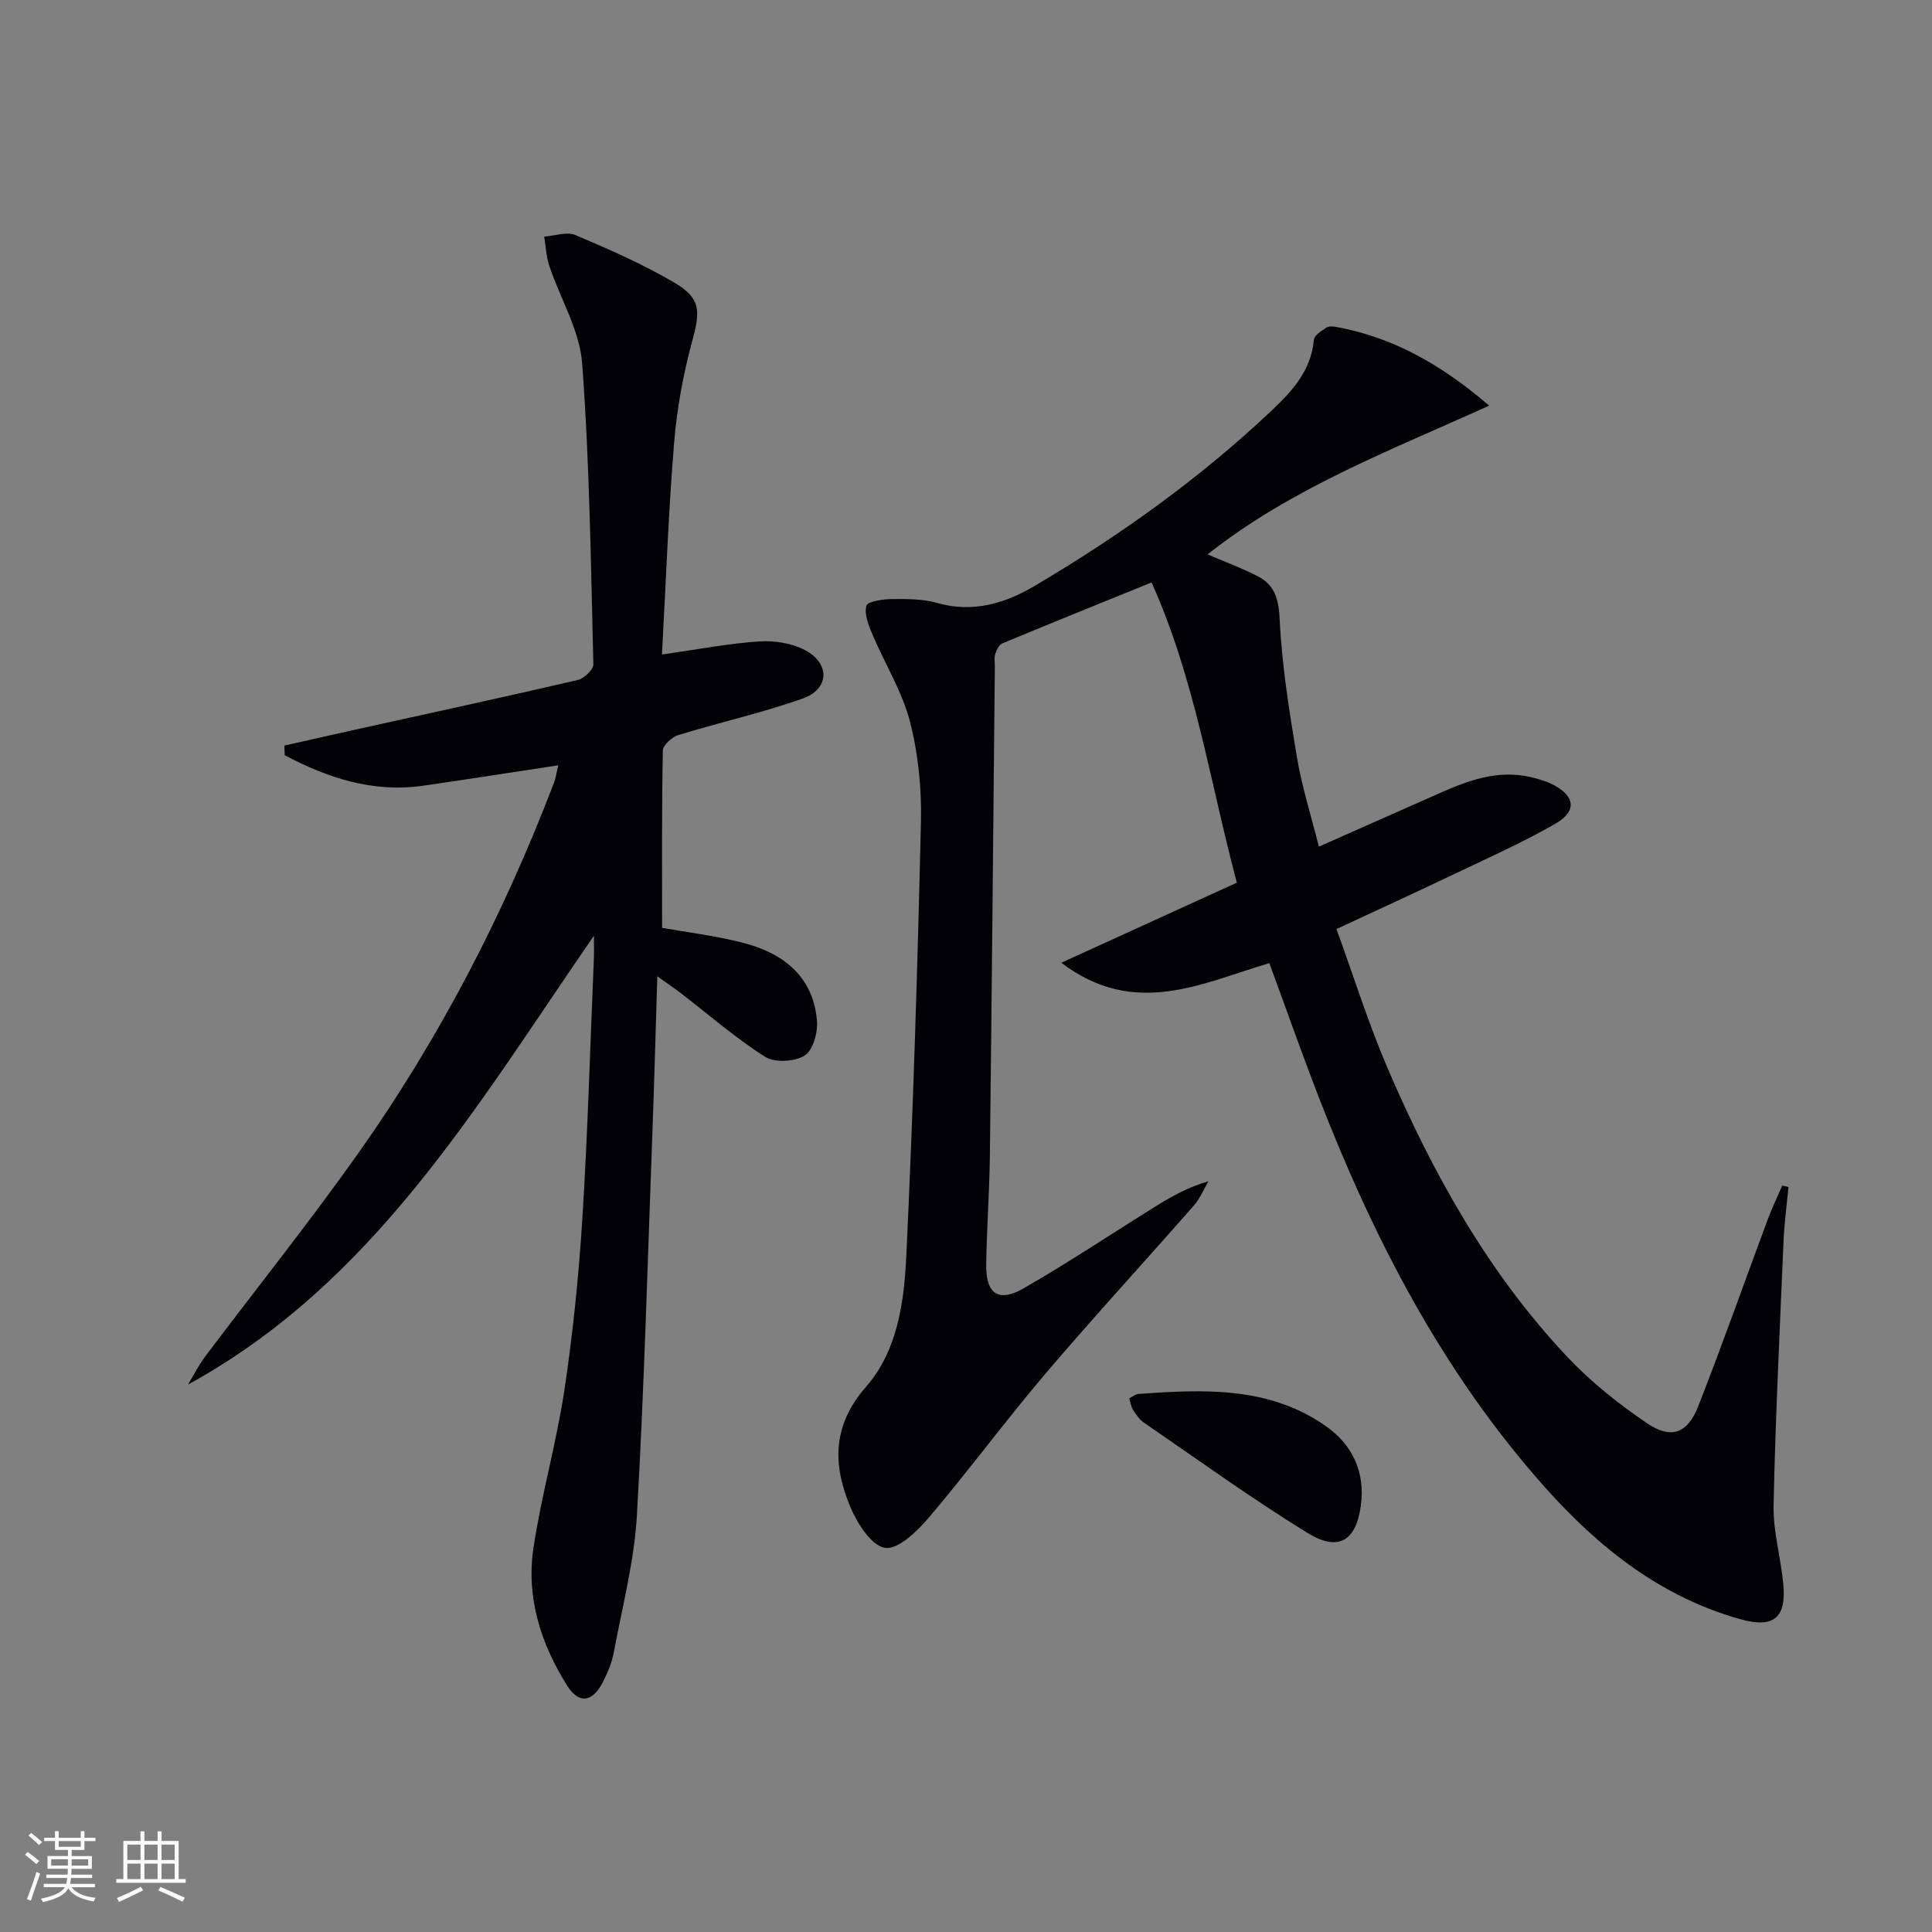<svg enable-background="new 0 0 400 400" viewBox="0 0 400 400" xmlns="http://www.w3.org/2000/svg"><rect x="0" y="0" width="400" height="400" fill="#808080" stroke="none"/><g fill="#010106"><path d="m308.32 83.98c-20.81 9.43-40.99 17.1-58.3 30.8 3.79 1.63 7.21 2.88 10.41 4.54 3.58 1.86 4.32 4.82 4.52 9.03.46 9.54 2 19.06 3.58 28.51 1 5.98 2.87 11.82 4.53 18.43 8.71-3.86 16.87-7.48 25.03-11.09 5.97-2.64 12.03-4.86 18.73-3.33 1.6.37 3.23.82 4.68 1.57 4.6 2.36 5.05 5.49.54 8.09-6.88 3.97-14.19 7.2-21.37 10.63-7.64 3.65-15.34 7.17-23.97 11.19 3.54 9.72 6.59 19.49 10.6 28.84 9.37 21.81 20.85 42.44 37.28 59.83 4.86 5.14 10.55 9.67 16.42 13.65 4.96 3.37 8.39 2.12 10.58-3.47 5.03-12.81 9.6-25.8 14.4-38.7.89-2.39 2.01-4.7 3.02-7.04.43.1.86.2 1.29.3-.35 3.68-.86 7.36-1.02 11.05-.78 18.28-1.68 36.55-2.07 54.84-.11 5.41 1.49 10.84 2.01 16.29.67 7.02-1.98 9.23-8.88 7.3-16.46-4.6-29.31-14.82-40.4-27.24-21.22-23.77-35.59-51.62-47-81.11-3.46-8.95-6.64-18.02-10.12-27.48-13.89 4.06-27.78 11.51-43.08-.08 12.64-5.77 24.39-11.13 36.34-16.58-5.64-21.27-8.72-42.32-17.65-62.16-10.68 4.33-20.82 8.42-30.91 12.62-.7.29-1.19 1.41-1.47 2.25-.25.75-.06 1.65-.07 2.48-.33 33.8-.63 67.6-1.03 101.41-.09 7.48-.65 14.95-.76 22.43-.09 6.08 2.5 7.96 7.71 4.98 9.36-5.37 18.35-11.39 27.52-17.09 3.24-2.01 6.57-3.87 10.79-5.11-.99 1.68-1.75 3.57-3.01 5.01-10.2 11.64-20.69 23.03-30.72 34.81-8.29 9.75-15.9 20.08-24.18 29.84-2.39 2.82-6.35 6.64-9.04 6.25-2.79-.4-5.74-5.02-7.17-8.41-3.68-8.71-3.82-16.91 3.23-24.95 6.56-7.49 7.89-17.65 8.34-27.23 1.41-29.9 2.33-59.83 3.02-89.76.16-6.91-.55-14.07-2.28-20.74-1.63-6.27-5.22-12.01-7.78-18.06-.79-1.87-1.7-4.16-1.23-5.9.24-.9 3.39-1.37 5.23-1.39 3.13-.03 6.41-.05 9.38.8 7.33 2.09 13.95.17 20.04-3.42 17.67-10.41 34.31-22.29 49.25-36.41 4.24-4 8.2-8.3 8.75-14.66.08-.92 1.57-1.81 2.56-2.5.47-.33 1.32-.29 1.95-.17 11.76 2.12 21.71 7.69 31.78 16.31z"/><path d="m137.05 135.51c7.34-1.04 13.71-2.28 20.14-2.71 3.15-.21 6.78.36 9.53 1.83 5.19 2.76 4.98 8.05-.51 9.99-8.42 2.98-17.2 4.93-25.75 7.56-1.33.41-3.21 2.09-3.23 3.21-.23 12.12-.15 24.26-.15 36.71 4.97.89 10.88 1.6 16.61 3.06 8.33 2.12 14.61 6.83 15.45 16.08.22 2.43-.78 6.16-2.52 7.28-2.03 1.31-6.2 1.55-8.19.29-6.14-3.89-11.69-8.74-17.48-13.19-1.3-1-2.66-1.91-4.86-3.48-.35 11.33-.63 21.84-1.02 32.35-.98 26.43-1.69 52.88-3.21 79.28-.55 9.53-3.04 18.97-4.8 28.42-.39 2.09-1.27 4.15-2.24 6.06-2.16 4.22-4.97 4.61-7.41.72-5.45-8.66-8.49-18.24-6.97-28.45 1.64-10.97 4.76-21.72 6.41-32.68 1.77-11.81 2.98-23.74 3.73-35.67 1.12-17.93 1.62-35.89 2.38-53.84.05-1.07.01-2.14.01-4.61-24.4 35.37-45.53 71.84-84.05 92.94 1.18-1.95 2.21-4.01 3.57-5.82 10.6-14.09 21.64-27.86 31.81-42.25 16.77-23.73 30.04-49.41 40.41-76.56.34-.89.46-1.85.87-3.58-9.67 1.46-18.81 2.9-27.97 4.22-10.44 1.5-19.76-1.61-28.66-6.31-.03-.67-.05-1.33-.08-2 4.88-1.09 9.75-2.2 14.63-3.28 15.38-3.4 30.77-6.73 46.11-10.29 1.31-.3 3.27-2.16 3.24-3.26-.52-20.77-.78-41.58-2.32-62.29-.51-6.85-4.54-13.42-6.8-20.18-.64-1.93-.72-4.04-1.06-6.07 2.17-.15 4.68-1.08 6.47-.32 6.99 2.96 14.01 6.04 20.53 9.88 5.49 3.23 5.32 5.89 3.64 12.09-1.86 6.84-3.16 13.94-3.74 21.01-1.18 14.37-1.69 28.79-2.52 43.86z"/><path d="m233.79 289.52c.76-.38 1.31-.88 1.9-.92 13.48-.95 26.96-1.63 38.81 6.66 5.64 3.95 8.16 9.68 7.25 16.43-.99 7.41-4.7 9.6-11.06 5.68-11.57-7.13-22.62-15.12-33.84-22.82-.93-.63-1.63-1.67-2.25-2.64-.42-.62-.52-1.48-.81-2.39z"/></g><path d="m5.17 384 .55-.58c.85.61 1.65 1.24 2.4 1.87l-.59.64c-.83-.73-1.62-1.38-2.36-1.93m1.22 9.53-.82-.34c.71-1.76 1.37-3.64 1.98-5.63.24.13.5.25.76.36-.6 1.67-1.24 3.54-1.92 5.61m-.5-13.5.57-.54c.56.44 1.31 1.06 2.26 1.87l-.64.64c-.68-.66-1.41-1.32-2.19-1.97m3.25.46h2.24v-1.36h.77v1.36h4.57v-1.36h.76v1.36h2.28v.69h-2.28v1.84h-2.64v1.26h4.18v2.64h-4.21c0 .45-.02.86-.05 1.21h4.32v.69h-4.38c-.04.34-.1.75-.19 1.22h5.15v.69h-4.82c.87 1.19 2.51 1.92 4.93 2.19-.17.32-.3.57-.37.76-2.77-.49-4.52-1.41-5.26-2.76-.56 1.26-2.3 2.23-5.24 2.9-.12-.24-.26-.48-.43-.72 2.73-.55 4.38-1.34 4.96-2.38h-4.38v-.69h4.65c.1-.38.17-.79.21-1.22h-4.32v-.69h4.4c.03-.34.05-.75.05-1.21h-4.2v-2.64h4.23v-1.26h-2.69v-1.84h-2.24zm1.46 4.46v1.29h3.45c.01-.4.02-.57.01-.53v-.32-.45h-3.46zm1.55-2.59h4.57v-1.19h-4.57zm6.11 2.59h-3.42v.77c-.01.19-.01.37-.02.53h3.44z" fill="#fafafc"/><path d="m32.63 379.16h.82v1.98h3.54v7.89h1.46v.78h-14.37v-.78h1.46v-7.89h3.54v-1.98h.82v1.98h2.73zm-3.49 11.48.5.73c-1.61.82-3.28 1.63-5 2.41-.13-.27-.28-.55-.44-.82 1.75-.72 3.4-1.49 4.94-2.32m-2.78-5.55h2.73v-3.18h-2.73zm0 3.95h2.73v-3.2h-2.73zm3.54-3.95h2.73v-3.18h-2.73zm0 3.95h2.73v-3.2h-2.73zm7.89 4.68c-1.84-.92-3.51-1.7-5.02-2.32l.45-.73c1.89.8 3.57 1.55 5.04 2.23zm-1.62-11.81h-2.73v3.18h2.73zm-2.73 7.13h2.73v-3.2h-2.73z" fill="#fafafc"/></svg>

